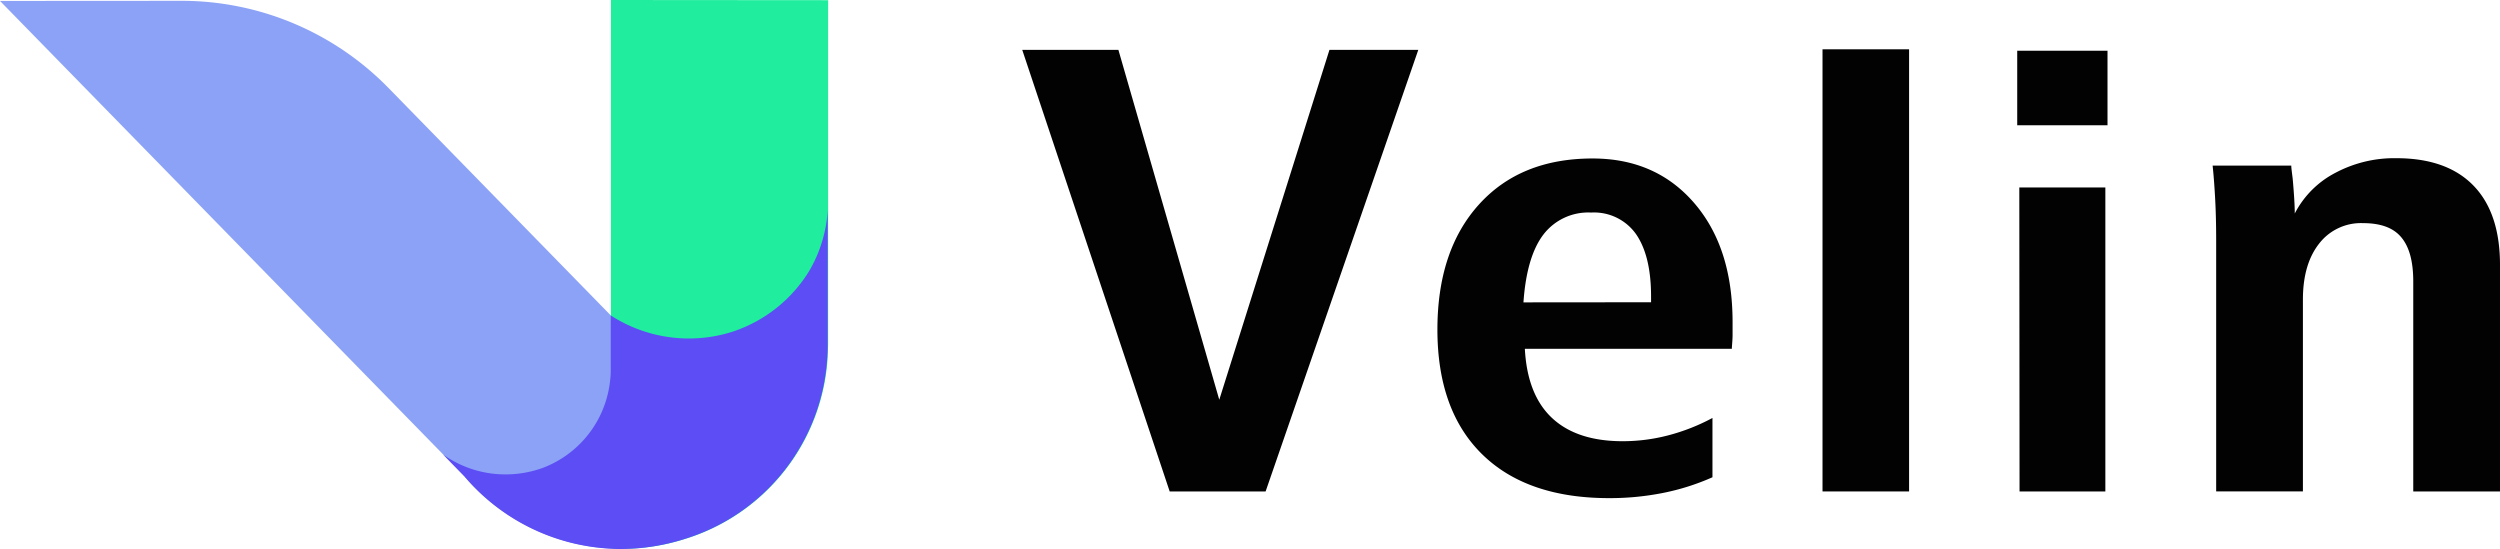 <svg id="Layer_1" data-name="Layer 1" xmlns="http://www.w3.org/2000/svg" viewBox="0 0 430.01 94.4"><defs><style>.cls-1{fill:#21ed9f;}.cls-2{fill:#8ba2f7;}.cls-3{fill:#020202;}.cls-4{fill:#5c4df4;}</style></defs><title>Velin logo</title><path class="cls-1" d="M187.71,75.57v94.35c.59,0,1.19.05,1.79.05a36.44,36.44,0,0,0,11.08-1.74A34.82,34.82,0,0,0,225,136.93c0-.78.07-1.55.07-2.33v-59Z" transform="translate(-82.63 -75.57)"/><path class="cls-2" d="M82.63,75.73l79.87,81.74a35.35,35.35,0,0,0,25.21,12.45V129.85L149.46,90.71a49.75,49.75,0,0,0-35.59-15Z" transform="translate(-82.63 -75.57)"/><path class="cls-3" d="M258.46,84.15H275l17.35,60.18L311.3,84.15h15.28L300.32,160.1h-16.5Z" transform="translate(-82.63 -75.57)"/><path class="cls-3" d="M380.51,135.56h-35.6q.42,7.92,4.67,11.9t12.07,4a30.94,30.94,0,0,0,7.89-1,34.38,34.38,0,0,0,7.64-3v10.2a40.2,40.2,0,0,1-8.52,2.7,46.9,46.9,0,0,1-9.25.89q-14.15,0-21.84-7.54t-7.7-21.43q0-13.63,7.15-21.54t19.54-7.91q10.85,0,17.46,7.64t6.62,20.47c0,.71,0,1.47,0,2.27S380.55,134.74,380.51,135.56Zm-13.89-8v-1q0-7-2.6-10.74a8.84,8.84,0,0,0-7.71-3.69,9.71,9.71,0,0,0-8.22,3.8q-2.88,3.8-3.42,11.65Z" transform="translate(-82.63 -75.57)"/><path class="cls-3" d="M396.11,84.05H411V160.1H396.11Z" transform="translate(-82.63 -75.57)"/><path class="cls-3" d="M429.6,84.3h15.53V97.12H429.6Zm.36,23.51h14.8V160.1H430Z" transform="translate(-82.63 -75.57)"/><path class="cls-3" d="M512.64,121.35V160.1H497.72V124c0-3.5-.69-6-2.09-7.65s-3.59-2.4-6.58-2.4a9.08,9.08,0,0,0-7.52,3.52q-2.79,3.54-2.79,9.62v33H463.82V117c0-2.53-.05-4.84-.16-6.95s-.25-4.11-.45-6h13.53c0,.46.12,1.21.24,2.24.24,2.67.36,4.69.36,6a16.3,16.3,0,0,1,7-7,21.54,21.54,0,0,1,10.46-2.51q8.73,0,13.31,4.75T512.64,121.35Z" transform="translate(-82.63 -75.57)"/><path class="cls-4" d="M169.57,157.17a18.82,18.82,0,0,0,5.8-.91c.35-.11.7-.23,1-.36a18.08,18.08,0,0,0,11.3-17v-9.08a24.73,24.73,0,0,0,21,2.79,24.45,24.45,0,0,0,13.12-10.39A23.34,23.34,0,0,0,225,111.7c0-.51,0,22.9,0,22.9,0,.78,0,1.55-.07,2.33a34.82,34.82,0,0,1-24.39,31.3A36.44,36.44,0,0,1,189.5,170c-.6,0-1.2,0-1.79-.05a35.35,35.35,0,0,1-25.21-12.45l-3.66-3.75A18.46,18.46,0,0,0,169.57,157.17Z" transform="translate(-82.63 -75.57)"/></svg>